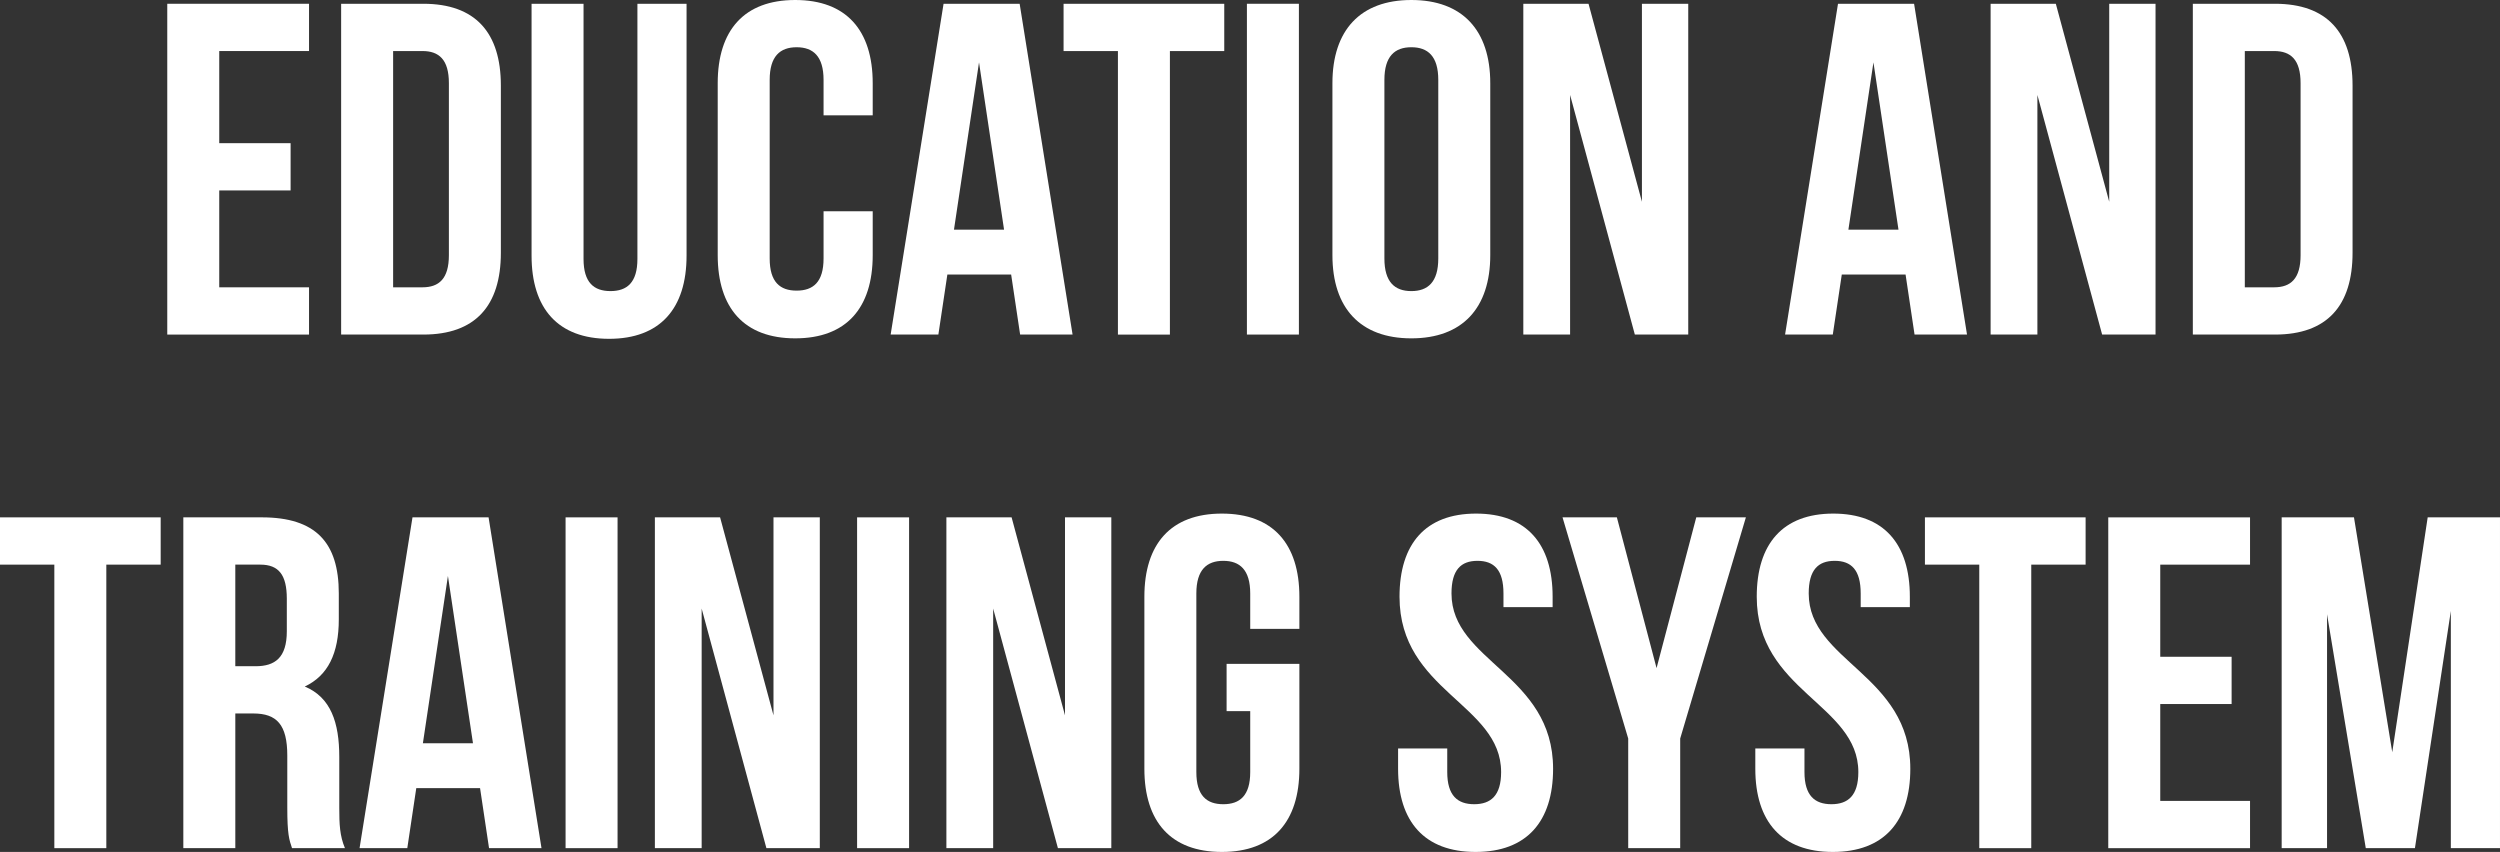 <?xml version="1.0" encoding="UTF-8"?><svg id="_レイヤー_2" xmlns="http://www.w3.org/2000/svg" viewBox="0 0 243.385 82.939"><rect x="0" y="0" width="243.385" height="82.939" fill="#333333" stroke="none"/><defs><style>.cls-1{fill:#fff;stroke-width:0px;}</style></defs><g id="_レイヤー_1-2"><path class="cls-1" d="M21.344,13.939h6.947v4.601h-6.947v9.431h8.741v4.601h-13.801V.367h13.801v4.602h-8.741v8.971Z"/><path class="cls-1" d="M33.211.367h8.005c5.061,0,7.545,2.807,7.545,7.959v16.286c0,5.152-2.484,7.959-7.545,7.959h-8.005V.367ZM38.272,4.969v23.002h2.852c1.61,0,2.577-.828,2.577-3.129V8.097c0-2.301-.966-3.128-2.577-3.128h-2.852Z"/><path class="cls-1" d="M56.81.367v24.844c0,2.3,1.012,3.128,2.622,3.128,1.61,0,2.623-.828,2.623-3.128V.367h4.784v24.521c0,5.152-2.576,8.097-7.544,8.097-4.969,0-7.545-2.944-7.545-8.097V.367h5.061Z"/><path class="cls-1" d="M84.962,20.564v4.277c0,5.153-2.577,8.098-7.545,8.098-4.969,0-7.545-2.944-7.545-8.098V8.097c0-5.153,2.576-8.097,7.545-8.097,4.968,0,7.545,2.943,7.545,8.097v3.128h-4.785v-3.45c0-2.3-1.012-3.175-2.623-3.175-1.61,0-2.622.875-2.622,3.175v17.39c0,2.301,1.012,3.129,2.622,3.129,1.61,0,2.623-.828,2.623-3.129v-4.6h4.785Z"/><path class="cls-1" d="M104.42,32.571h-5.107l-.874-5.843h-6.21l-.875,5.843h-4.646L91.86.367h7.407l5.153,32.204ZM92.873,22.358h4.876l-2.438-16.286-2.438,16.286Z"/><path class="cls-1" d="M103.544.367h15.642v4.602h-5.291v27.603h-5.061V4.969h-5.291V.367Z"/><path class="cls-1" d="M121.392.367h5.061v32.204h-5.061V.367Z"/><path class="cls-1" d="M129.717,8.097c0-5.153,2.714-8.097,7.683-8.097,4.969,0,7.683,2.943,7.683,8.097v16.745c0,5.153-2.714,8.098-7.683,8.098-4.968,0-7.683-2.944-7.683-8.098V8.097ZM134.777,25.164c0,2.301,1.012,3.175,2.622,3.175,1.61,0,2.623-.874,2.623-3.175V7.774c0-2.3-1.012-3.175-2.623-3.175-1.61,0-2.622.875-2.622,3.175v17.39Z"/><path class="cls-1" d="M152.855,9.246v23.325h-4.554V.367h6.349l5.198,19.276V.367h4.509v32.204h-5.199l-6.303-23.325Z"/><path class="cls-1" d="M191.496,32.571h-5.107l-.874-5.843h-6.21l-.875,5.843h-4.646L178.937.367h7.407l5.153,32.204ZM179.949,22.358h4.876l-2.438-16.286-2.438,16.286Z"/><path class="cls-1" d="M198.348,9.246v23.325h-4.554V.367h6.349l5.198,19.276V.367h4.509v32.204h-5.199l-6.303-23.325Z"/><path class="cls-1" d="M213.481.367h8.005c5.061,0,7.545,2.807,7.545,7.959v16.286c0,5.152-2.484,7.959-7.545,7.959h-8.005V.367ZM218.542,4.969v23.002h2.853c1.61,0,2.576-.828,2.576-3.129V8.097c0-2.301-.966-3.128-2.576-3.128h-2.853Z"/><path class="cls-1" d="M0,50.367h15.642v4.602h-5.291v27.603h-5.061v-27.603H0v-4.602Z"/><path class="cls-1" d="M28.429,82.571c-.276-.828-.46-1.334-.46-3.956v-5.061c0-2.99-1.012-4.095-3.312-4.095h-1.748v13.111h-5.061v-32.204h7.637c5.245,0,7.499,2.438,7.499,7.407v2.53c0,3.312-1.058,5.475-3.312,6.533,2.53,1.058,3.358,3.496,3.358,6.854v4.969c0,1.563.046,2.714.552,3.91h-5.153ZM22.908,54.969v9.891h1.978c1.886,0,3.037-.828,3.037-3.404v-3.175c0-2.3-.782-3.312-2.577-3.312h-2.438Z"/><path class="cls-1" d="M52.717,82.571h-5.107l-.874-5.843h-6.21l-.874,5.843h-4.647l5.153-32.204h7.407l5.153,32.204ZM41.17,72.358h4.876l-2.438-16.286-2.438,16.286Z"/><path class="cls-1" d="M55.061,50.367h5.061v32.204h-5.061v-32.204Z"/><path class="cls-1" d="M68.309,59.246v23.325h-4.554v-32.204h6.349l5.198,19.276v-19.276h4.509v32.204h-5.199l-6.303-23.325Z"/><path class="cls-1" d="M83.442,50.367h5.061v32.204h-5.061v-32.204Z"/><path class="cls-1" d="M96.689,59.246v23.325h-4.554v-32.204h6.349l5.198,19.276v-19.276h4.509v32.204h-5.199l-6.303-23.325Z"/><path class="cls-1" d="M119.414,64.629h7.085v10.213c0,5.153-2.577,8.098-7.545,8.098-4.969,0-7.545-2.944-7.545-8.098v-16.745c0-5.153,2.576-8.097,7.545-8.097,4.968,0,7.545,2.943,7.545,8.097v3.128h-4.785v-3.45c0-2.3-1.012-3.175-2.623-3.175-1.61,0-2.622.875-2.622,3.175v17.39c0,2.301,1.012,3.129,2.622,3.129,1.61,0,2.623-.828,2.623-3.129v-5.935h-2.3v-4.601Z"/><path class="cls-1" d="M143.701,50c4.923,0,7.453,2.943,7.453,8.097v1.012h-4.785v-1.334c0-2.3-.92-3.175-2.53-3.175-1.61,0-2.53.875-2.53,3.175,0,6.625,9.891,7.867,9.891,17.067,0,5.153-2.576,8.098-7.545,8.098s-7.545-2.944-7.545-8.098v-1.978h4.785v2.3c0,2.301,1.012,3.129,2.622,3.129,1.61,0,2.623-.828,2.623-3.129,0-6.624-9.891-7.866-9.891-17.067,0-5.153,2.53-8.097,7.453-8.097Z"/><path class="cls-1" d="M158.513,71.898l-6.395-21.531h5.291l3.864,14.676,3.865-14.676h4.831l-6.395,21.531v10.673h-5.061v-10.673Z"/><path class="cls-1" d="M178.478,50c4.923,0,7.453,2.943,7.453,8.097v1.012h-4.785v-1.334c0-2.3-.92-3.175-2.53-3.175-1.61,0-2.53.875-2.53,3.175,0,6.625,9.891,7.867,9.891,17.067,0,5.153-2.576,8.098-7.545,8.098s-7.545-2.944-7.545-8.098v-1.978h4.785v2.3c0,2.301,1.012,3.129,2.622,3.129,1.61,0,2.623-.828,2.623-3.129,0-6.624-9.891-7.866-9.891-17.067,0-5.153,2.53-8.097,7.453-8.097Z"/><path class="cls-1" d="M187.4,50.367h15.642v4.602h-5.291v27.603h-5.061v-27.603h-5.291v-4.602Z"/><path class="cls-1" d="M210.309,63.939h6.947v4.601h-6.947v9.431h8.741v4.601h-13.802v-32.204h13.802v4.602h-8.741v8.971Z"/><path class="cls-1" d="M232.895,73.232l3.45-22.865h7.039v32.204h-4.785v-23.095l-3.496,23.095h-4.785l-3.771-22.772v22.772h-4.417v-32.204h7.039l3.727,22.865Z"/></g></svg>
